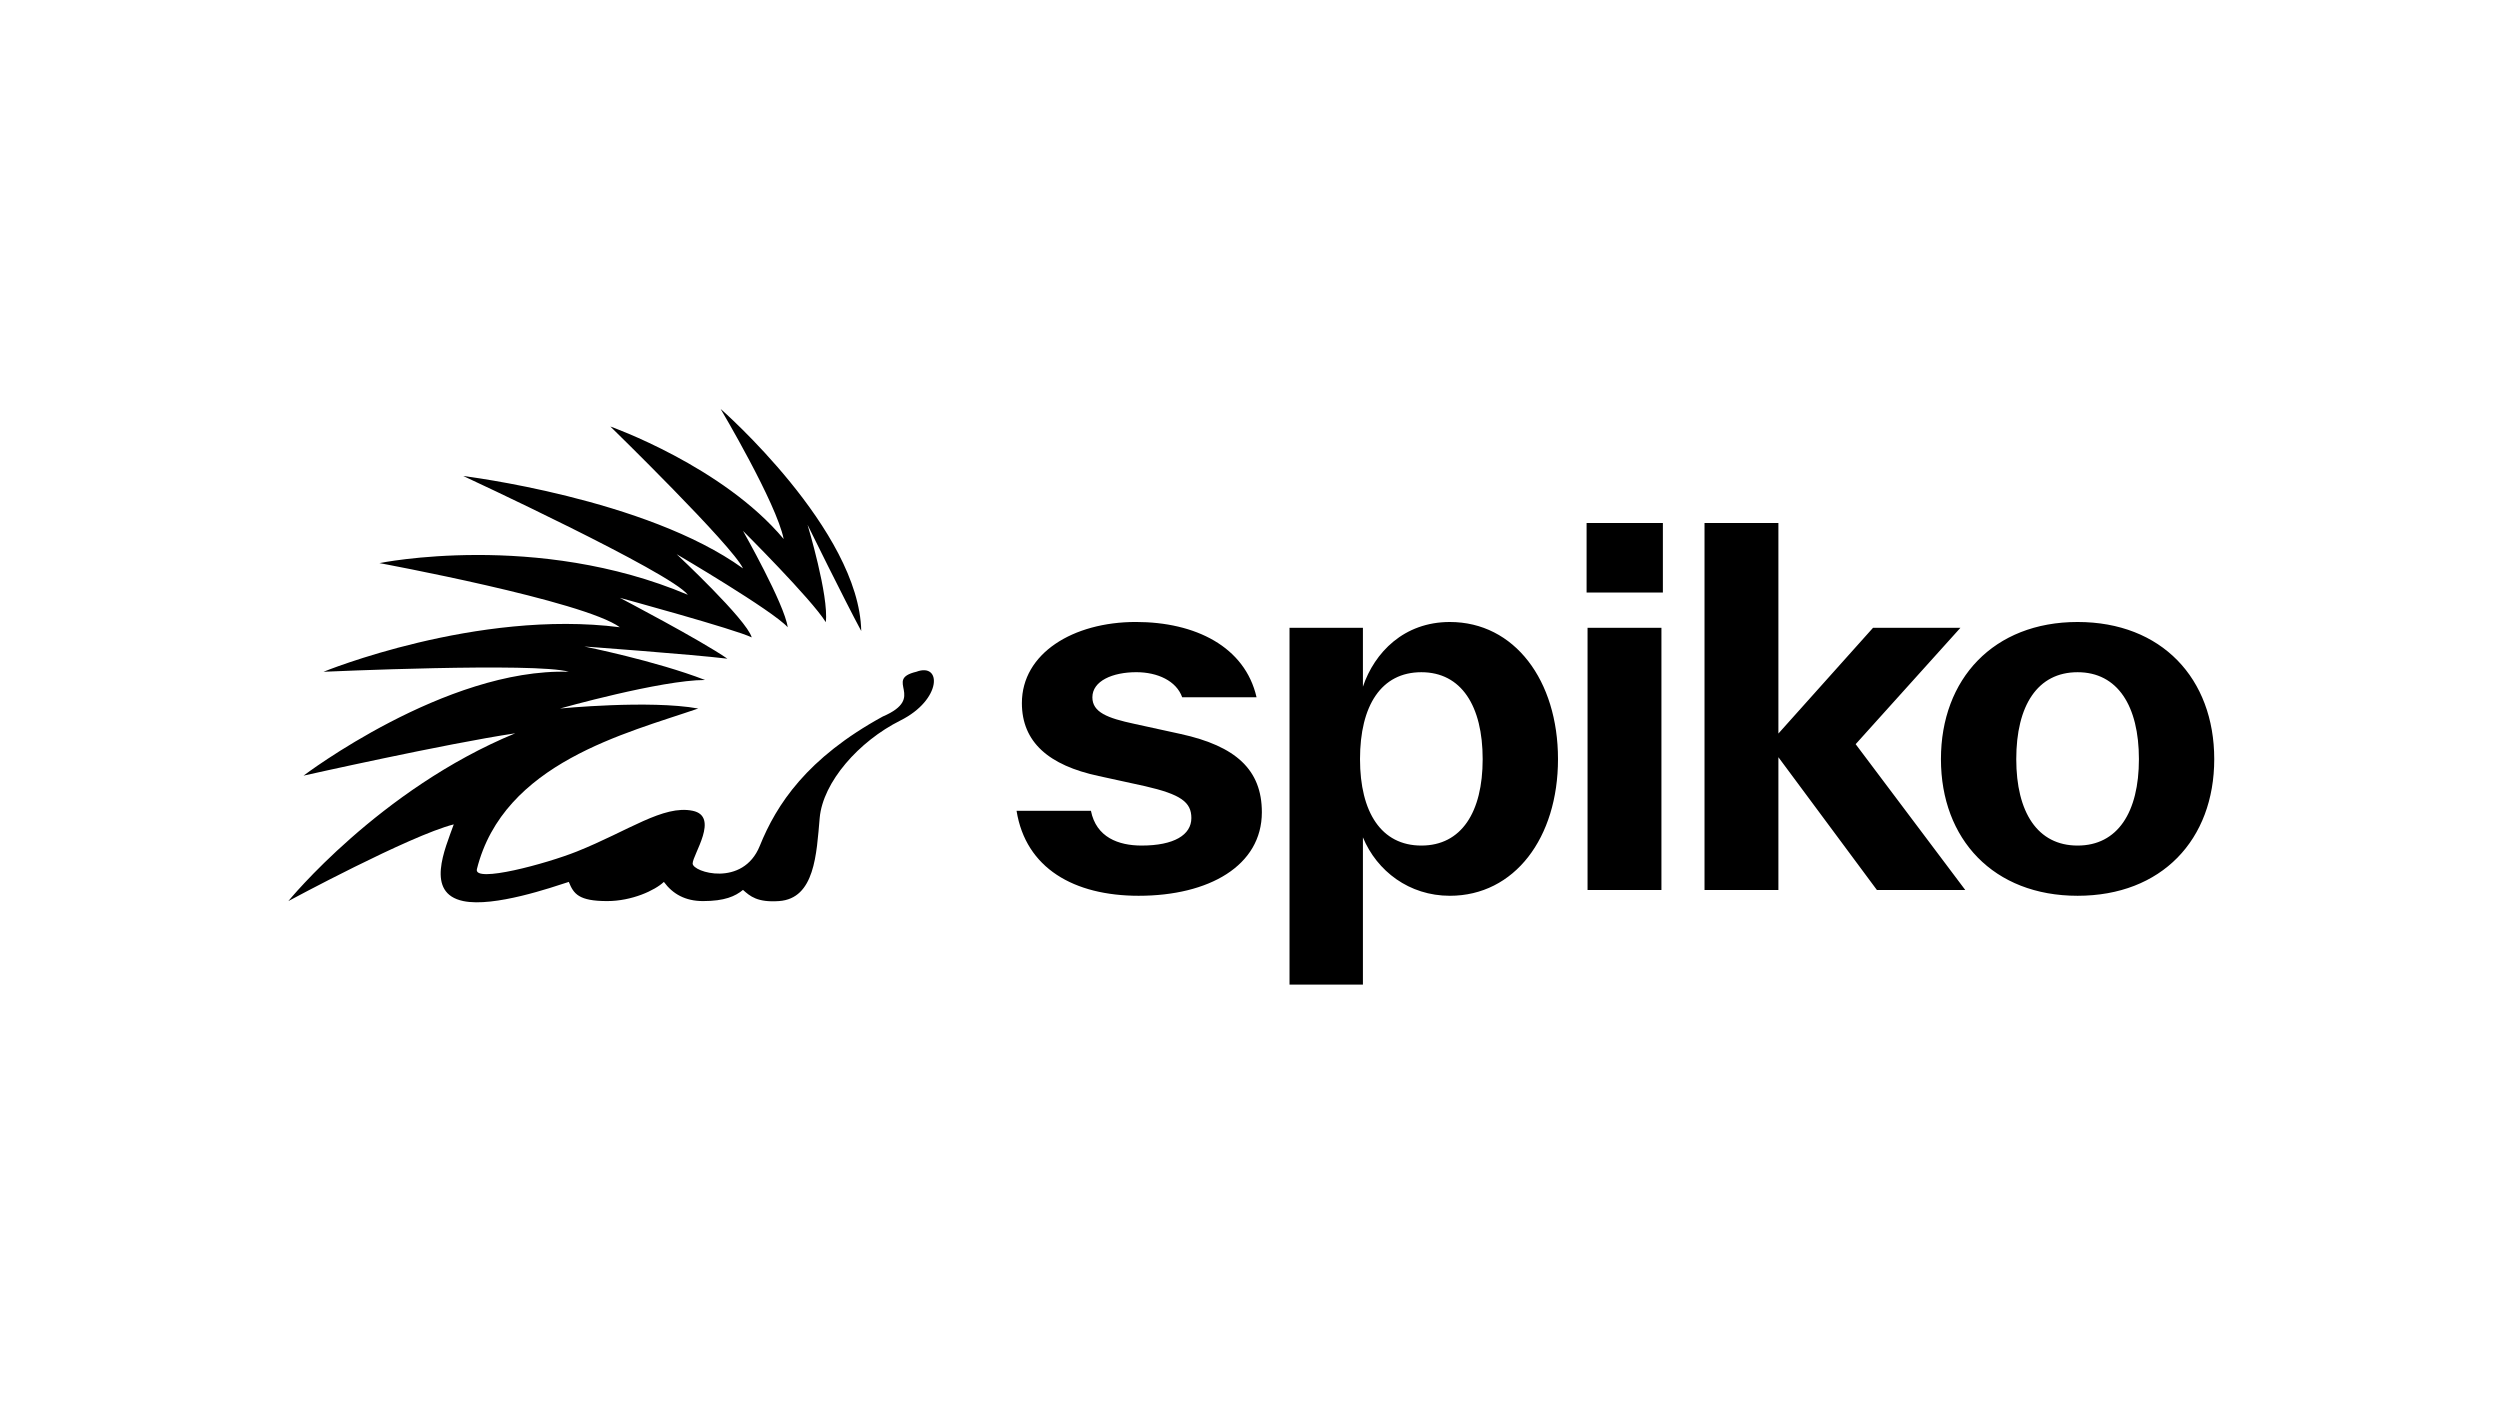 <?xml version="1.0" encoding="UTF-8"?>
<svg id="Layer_1" xmlns="http://www.w3.org/2000/svg" version="1.1" viewBox="0 0 1920 1080">
  <!-- Generator: Adobe Illustrator 30.0.0, SVG Export Plug-In . SVG Version: 2.1.1 Build 123)  -->
  <path d="M661.43,484.64c-1.47-77.57-108-170.59-108-170.59,0,0,42.91,72.29,48.43,99.91-46.64-55.84-133.11-86.41-133.11-86.41,0,0,94.11,91.82,101.87,109-74.31-53.76-214.78-70.96-214.78-70.96,0,0,159.53,74.03,172.42,91.21-116.1-49.09-236.85-24.33-236.85-24.33,0,0,157.03,29.01,184.64,49.26-109.78-14.02-227.6,34.19-227.6,34.19,0,0,163.23-7.36,188.39,0-94.81-2.93-203.73,79.77-203.73,79.77,0,0,109.23-24.55,162.62-32.52-104.32,42.95-174.28,128.86-174.28,128.86,0,0,93.27-50.32,127.03-58.91-6.75,19.02-22.09,52.77,7.36,58.91,23.56,4.91,68.32-10.64,81-14.73,3.68,9.21,7.66,14.73,29.45,14.73,19.02,0,36.62-8.18,43.57-14.73,6.75,9.21,16.37,14.73,30.07,14.73,16.57,0,24.75-3.68,30.68-8.59,5.52,4.91,11.04,9.72,27.61,8.59,27.61-1.88,28.84-36.2,31.3-63.82,2.46-27.61,30.07-58.91,61.98-74.87,31.91-15.95,31.91-44.8,12.27-37.43-25.77,6.14,8.59,19.64-25.77,34.36-58.3,31.91-81.62,67.5-94.5,99.41-12.89,31.91-51.55,20.25-51.55,13.5s20.86-36.2,0-40.5c-22.56-4.65-49.09,15.34-88.98,31.3-23.32,9.33-79.47,24.54-76.71,13.5,20.4-81.61,114.75-104.32,169.98-123.34-37.43-6.75-106.16,0-106.16,0,0,0,77.66-21.91,111.41-21.91-38.05-14.73-92.72-25.71-92.72-25.71,0,0,83.27,6.08,109.86,9.35-20.25-14.11-82.59-46.75-82.59-46.75,0,0,89.02,24.27,101.29,30.41-3.93-13.75-57.66-63.91-57.66-63.91,0,0,73.64,43.21,85.3,56.1-2.46-17.8-34.36-74.02-34.36-74.02,0,0,52.56,52.33,63.6,70.12,2.46-20.25-14.02-74.8-14.02-74.8,0,0,28.35,57.66,41.24,81.59Z"/>
  <path d="M874.54,687.96c-49.69,0-86.78-21.14-93.82-65.27h57.11c4.08,20.4,21.14,26.7,38.94,26.7,24.85,0,38.2-8.16,38.2-21.14,0-12.24-8.16-18.17-35.6-24.48l-35.6-7.79c-38.2-8.16-58.96-25.96-58.96-56,0-38.2,39.31-62.3,87.52-62.3,45.61,0,83.81,18.91,92.71,57.85h-57.11c-4.45-12.61-18.91-19.28-35.23-19.28-18.17,0-33.75,6.68-33.75,19.28,0,11.5,11.5,15.95,32.26,20.4l35.6,7.79c42.28,9.27,62.3,27.44,62.3,60.08,0,41.16-40.79,64.16-94.56,64.16ZM990.35,756.19v-274.05h56.37v45.24c8.9-26.33,31.52-49.69,66.75-49.69,49.69,0,83.07,44.87,83.07,105.32s-33.37,104.95-83.07,104.95c-31.15,0-56-18.91-66.75-44.87v113.1h-56.37ZM1044.49,583.01c0,40.79,16.32,66.38,47.1,66.38s47.1-25.59,47.1-66.38-16.32-66.75-47.1-66.75-47.1,25.59-47.1,66.75ZM1219.24,683.51v-201.37h56.74v201.37h-56.74ZM1218.5,455.07v-53.4h58.59v53.4h-58.59ZM1441.46,683.51l-75.65-101.98v101.98h-56.74v-281.84h56.74v161.69l72.68-81.21h67.12l-80.47,89.37,84.18,111.99h-67.86ZM1595.59,687.96c-64.53,0-104.95-43.39-104.95-104.95s40.42-105.32,104.95-105.32,104.95,43.39,104.95,105.32-40.42,104.95-104.95,104.95ZM1548.49,583.01c0,40.79,16.31,66.38,47.1,66.38s47.1-25.59,47.1-66.38-16.32-66.75-47.1-66.75-47.1,25.59-47.1,66.75Z"/>
</svg>